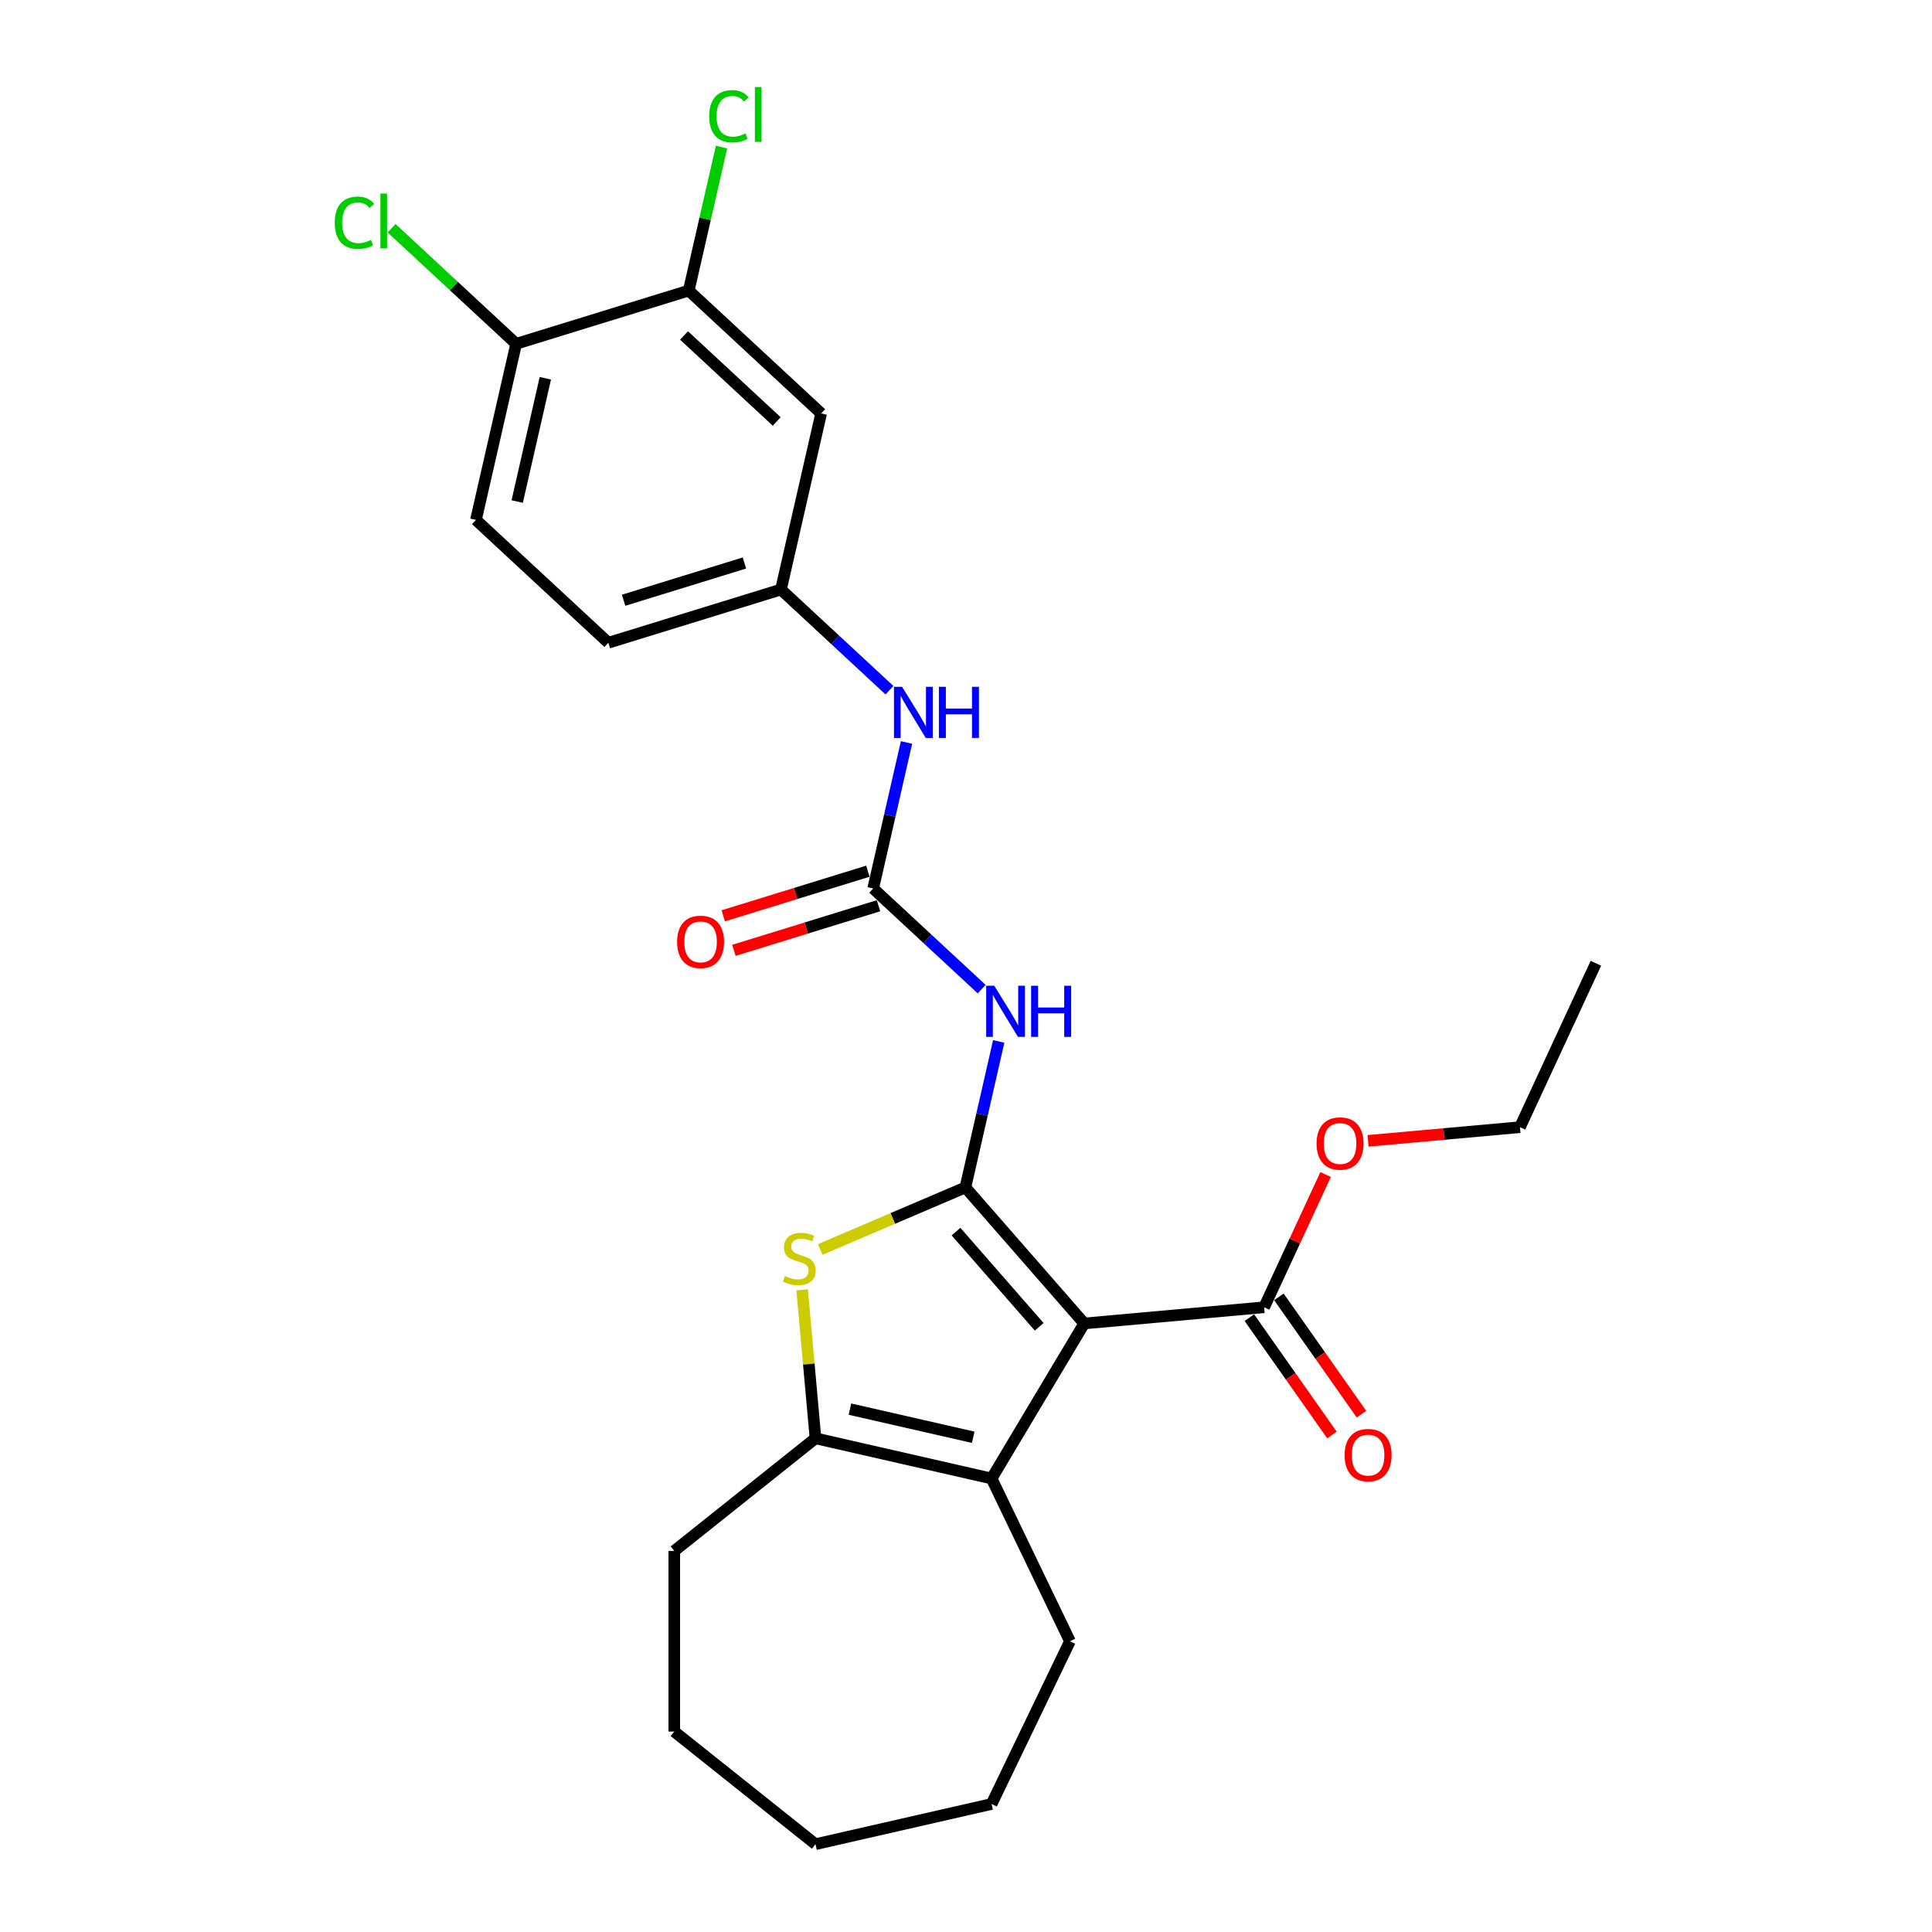 <?xml version='1.0' encoding='iso-8859-1'?>
<svg version='1.1' baseProfile='full'
              xmlns='http://www.w3.org/2000/svg'
                      xmlns:rdkit='http://www.rdkit.org/xml'
                      xmlns:xlink='http://www.w3.org/1999/xlink'
                  xml:space='preserve'
width='1000px' height='1000px' viewBox='0 0 1000 1000'>
<!-- END OF HEADER -->
<rect style='opacity:1.0;fill:#FFFFFF;stroke:none' width='1000' height='1000' x='0' y='0'> </rect>
<path class='bond-0' d='M 499.685,614.612 L 561.197,685.018' style='fill:none;fill-rule:evenodd;stroke:#000000;stroke-width:6px;stroke-linecap:butt;stroke-linejoin:miter;stroke-opacity:1' />
<path class='bond-0' d='M 494.831,637.476 L 537.889,686.76' style='fill:none;fill-rule:evenodd;stroke:#000000;stroke-width:6px;stroke-linecap:butt;stroke-linejoin:miter;stroke-opacity:1' />
<path class='bond-1' d='M 499.685,614.612 L 462.114,630.671' style='fill:none;fill-rule:evenodd;stroke:#000000;stroke-width:6px;stroke-linecap:butt;stroke-linejoin:miter;stroke-opacity:1' />
<path class='bond-1' d='M 462.114,630.671 L 424.543,646.729' style='fill:none;fill-rule:evenodd;stroke:#CCCC00;stroke-width:6px;stroke-linecap:butt;stroke-linejoin:miter;stroke-opacity:1' />
<path class='bond-3' d='M 499.685,614.612 L 508.31,576.826' style='fill:none;fill-rule:evenodd;stroke:#000000;stroke-width:6px;stroke-linecap:butt;stroke-linejoin:miter;stroke-opacity:1' />
<path class='bond-3' d='M 508.31,576.826 L 516.934,539.041' style='fill:none;fill-rule:evenodd;stroke:#0000FF;stroke-width:6px;stroke-linecap:butt;stroke-linejoin:miter;stroke-opacity:1' />
<path class='bond-2' d='M 561.197,685.018 L 513.245,765.276' style='fill:none;fill-rule:evenodd;stroke:#000000;stroke-width:6px;stroke-linecap:butt;stroke-linejoin:miter;stroke-opacity:1' />
<path class='bond-6' d='M 561.197,685.018 L 654.312,676.638' style='fill:none;fill-rule:evenodd;stroke:#000000;stroke-width:6px;stroke-linecap:butt;stroke-linejoin:miter;stroke-opacity:1' />
<path class='bond-4' d='M 415.18,667.606 L 418.639,706.039' style='fill:none;fill-rule:evenodd;stroke:#CCCC00;stroke-width:6px;stroke-linecap:butt;stroke-linejoin:miter;stroke-opacity:1' />
<path class='bond-4' d='M 418.639,706.039 L 422.098,744.472' style='fill:none;fill-rule:evenodd;stroke:#000000;stroke-width:6px;stroke-linecap:butt;stroke-linejoin:miter;stroke-opacity:1' />
<path class='bond-19' d='M 513.245,765.276 L 553.81,849.509' style='fill:none;fill-rule:evenodd;stroke:#000000;stroke-width:6px;stroke-linecap:butt;stroke-linejoin:miter;stroke-opacity:1' />
<path class='bond-26' d='M 513.245,765.276 L 422.098,744.472' style='fill:none;fill-rule:evenodd;stroke:#000000;stroke-width:6px;stroke-linecap:butt;stroke-linejoin:miter;stroke-opacity:1' />
<path class='bond-26' d='M 503.734,743.926 L 439.931,729.363' style='fill:none;fill-rule:evenodd;stroke:#000000;stroke-width:6px;stroke-linecap:butt;stroke-linejoin:miter;stroke-opacity:1' />
<path class='bond-5' d='M 508.111,511.98 L 480.033,485.927' style='fill:none;fill-rule:evenodd;stroke:#0000FF;stroke-width:6px;stroke-linecap:butt;stroke-linejoin:miter;stroke-opacity:1' />
<path class='bond-5' d='M 480.033,485.927 L 451.955,459.875' style='fill:none;fill-rule:evenodd;stroke:#000000;stroke-width:6px;stroke-linecap:butt;stroke-linejoin:miter;stroke-opacity:1' />
<path class='bond-20' d='M 422.098,744.472 L 349.003,802.763' style='fill:none;fill-rule:evenodd;stroke:#000000;stroke-width:6px;stroke-linecap:butt;stroke-linejoin:miter;stroke-opacity:1' />
<path class='bond-7' d='M 451.955,459.875 L 460.579,422.089' style='fill:none;fill-rule:evenodd;stroke:#000000;stroke-width:6px;stroke-linecap:butt;stroke-linejoin:miter;stroke-opacity:1' />
<path class='bond-7' d='M 460.579,422.089 L 469.204,384.303' style='fill:none;fill-rule:evenodd;stroke:#0000FF;stroke-width:6px;stroke-linecap:butt;stroke-linejoin:miter;stroke-opacity:1' />
<path class='bond-12' d='M 449.199,450.941 L 411.776,462.484' style='fill:none;fill-rule:evenodd;stroke:#000000;stroke-width:6px;stroke-linecap:butt;stroke-linejoin:miter;stroke-opacity:1' />
<path class='bond-12' d='M 411.776,462.484 L 374.352,474.028' style='fill:none;fill-rule:evenodd;stroke:#FF0000;stroke-width:6px;stroke-linecap:butt;stroke-linejoin:miter;stroke-opacity:1' />
<path class='bond-12' d='M 454.711,468.808 L 417.287,480.352' style='fill:none;fill-rule:evenodd;stroke:#000000;stroke-width:6px;stroke-linecap:butt;stroke-linejoin:miter;stroke-opacity:1' />
<path class='bond-12' d='M 417.287,480.352 L 379.864,491.895' style='fill:none;fill-rule:evenodd;stroke:#FF0000;stroke-width:6px;stroke-linecap:butt;stroke-linejoin:miter;stroke-opacity:1' />
<path class='bond-13' d='M 646.667,682.019 L 668.04,712.381' style='fill:none;fill-rule:evenodd;stroke:#000000;stroke-width:6px;stroke-linecap:butt;stroke-linejoin:miter;stroke-opacity:1' />
<path class='bond-13' d='M 668.04,712.381 L 689.413,742.744' style='fill:none;fill-rule:evenodd;stroke:#FF0000;stroke-width:6px;stroke-linecap:butt;stroke-linejoin:miter;stroke-opacity:1' />
<path class='bond-13' d='M 661.957,671.256 L 683.33,701.618' style='fill:none;fill-rule:evenodd;stroke:#000000;stroke-width:6px;stroke-linecap:butt;stroke-linejoin:miter;stroke-opacity:1' />
<path class='bond-13' d='M 683.33,701.618 L 704.703,731.981' style='fill:none;fill-rule:evenodd;stroke:#FF0000;stroke-width:6px;stroke-linecap:butt;stroke-linejoin:miter;stroke-opacity:1' />
<path class='bond-16' d='M 654.312,676.638 L 670.224,642.291' style='fill:none;fill-rule:evenodd;stroke:#000000;stroke-width:6px;stroke-linecap:butt;stroke-linejoin:miter;stroke-opacity:1' />
<path class='bond-16' d='M 670.224,642.291 L 686.136,607.944' style='fill:none;fill-rule:evenodd;stroke:#FF0000;stroke-width:6px;stroke-linecap:butt;stroke-linejoin:miter;stroke-opacity:1' />
<path class='bond-10' d='M 460.38,357.242 L 432.302,331.189' style='fill:none;fill-rule:evenodd;stroke:#0000FF;stroke-width:6px;stroke-linecap:butt;stroke-linejoin:miter;stroke-opacity:1' />
<path class='bond-10' d='M 432.302,331.189 L 404.225,305.137' style='fill:none;fill-rule:evenodd;stroke:#000000;stroke-width:6px;stroke-linecap:butt;stroke-linejoin:miter;stroke-opacity:1' />
<path class='bond-8' d='M 356.494,150.399 L 425.028,213.989' style='fill:none;fill-rule:evenodd;stroke:#000000;stroke-width:6px;stroke-linecap:butt;stroke-linejoin:miter;stroke-opacity:1' />
<path class='bond-8' d='M 354.056,173.644 L 402.03,218.158' style='fill:none;fill-rule:evenodd;stroke:#000000;stroke-width:6px;stroke-linecap:butt;stroke-linejoin:miter;stroke-opacity:1' />
<path class='bond-15' d='M 356.494,150.399 L 364.971,113.258' style='fill:none;fill-rule:evenodd;stroke:#000000;stroke-width:6px;stroke-linecap:butt;stroke-linejoin:miter;stroke-opacity:1' />
<path class='bond-15' d='M 364.971,113.258 L 373.449,76.117' style='fill:none;fill-rule:evenodd;stroke:#00CC00;stroke-width:6px;stroke-linecap:butt;stroke-linejoin:miter;stroke-opacity:1' />
<path class='bond-28' d='M 356.494,150.399 L 267.156,177.956' style='fill:none;fill-rule:evenodd;stroke:#000000;stroke-width:6px;stroke-linecap:butt;stroke-linejoin:miter;stroke-opacity:1' />
<path class='bond-9' d='M 425.028,213.989 L 404.225,305.137' style='fill:none;fill-rule:evenodd;stroke:#000000;stroke-width:6px;stroke-linecap:butt;stroke-linejoin:miter;stroke-opacity:1' />
<path class='bond-17' d='M 404.225,305.137 L 314.887,332.694' style='fill:none;fill-rule:evenodd;stroke:#000000;stroke-width:6px;stroke-linecap:butt;stroke-linejoin:miter;stroke-opacity:1' />
<path class='bond-17' d='M 385.312,291.403 L 322.776,310.693' style='fill:none;fill-rule:evenodd;stroke:#000000;stroke-width:6px;stroke-linecap:butt;stroke-linejoin:miter;stroke-opacity:1' />
<path class='bond-11' d='M 267.156,177.956 L 246.353,269.103' style='fill:none;fill-rule:evenodd;stroke:#000000;stroke-width:6px;stroke-linecap:butt;stroke-linejoin:miter;stroke-opacity:1' />
<path class='bond-11' d='M 282.265,195.789 L 267.703,259.592' style='fill:none;fill-rule:evenodd;stroke:#000000;stroke-width:6px;stroke-linecap:butt;stroke-linejoin:miter;stroke-opacity:1' />
<path class='bond-18' d='M 267.156,177.956 L 234.918,148.043' style='fill:none;fill-rule:evenodd;stroke:#000000;stroke-width:6px;stroke-linecap:butt;stroke-linejoin:miter;stroke-opacity:1' />
<path class='bond-18' d='M 234.918,148.043 L 202.68,118.13' style='fill:none;fill-rule:evenodd;stroke:#00CC00;stroke-width:6px;stroke-linecap:butt;stroke-linejoin:miter;stroke-opacity:1' />
<path class='bond-14' d='M 246.353,269.103 L 314.887,332.694' style='fill:none;fill-rule:evenodd;stroke:#000000;stroke-width:6px;stroke-linecap:butt;stroke-linejoin:miter;stroke-opacity:1' />
<path class='bond-21' d='M 708.103,590.503 L 747.415,586.965' style='fill:none;fill-rule:evenodd;stroke:#FF0000;stroke-width:6px;stroke-linecap:butt;stroke-linejoin:miter;stroke-opacity:1' />
<path class='bond-21' d='M 747.415,586.965 L 786.727,583.427' style='fill:none;fill-rule:evenodd;stroke:#000000;stroke-width:6px;stroke-linecap:butt;stroke-linejoin:miter;stroke-opacity:1' />
<path class='bond-22' d='M 553.81,849.509 L 513.245,933.742' style='fill:none;fill-rule:evenodd;stroke:#000000;stroke-width:6px;stroke-linecap:butt;stroke-linejoin:miter;stroke-opacity:1' />
<path class='bond-23' d='M 349.003,802.763 L 349.003,896.254' style='fill:none;fill-rule:evenodd;stroke:#000000;stroke-width:6px;stroke-linecap:butt;stroke-linejoin:miter;stroke-opacity:1' />
<path class='bond-24' d='M 786.727,583.427 L 826.027,498.596' style='fill:none;fill-rule:evenodd;stroke:#000000;stroke-width:6px;stroke-linecap:butt;stroke-linejoin:miter;stroke-opacity:1' />
<path class='bond-27' d='M 513.245,933.742 L 422.098,954.545' style='fill:none;fill-rule:evenodd;stroke:#000000;stroke-width:6px;stroke-linecap:butt;stroke-linejoin:miter;stroke-opacity:1' />
<path class='bond-25' d='M 349.003,896.254 L 422.098,954.545' style='fill:none;fill-rule:evenodd;stroke:#000000;stroke-width:6px;stroke-linecap:butt;stroke-linejoin:miter;stroke-opacity:1' />
<path  class='atom-2' d='M 406.238 660.444
Q 406.537 660.556, 407.771 661.08
Q 409.005 661.604, 410.351 661.94
Q 411.735 662.239, 413.081 662.239
Q 415.587 662.239, 417.045 661.043
Q 418.504 659.808, 418.504 657.677
Q 418.504 656.218, 417.756 655.321
Q 417.045 654.423, 415.924 653.937
Q 414.802 653.451, 412.932 652.89
Q 410.576 652.18, 409.155 651.506
Q 407.771 650.833, 406.761 649.412
Q 405.789 647.991, 405.789 645.598
Q 405.789 642.269, 408.033 640.213
Q 410.314 638.156, 414.802 638.156
Q 417.868 638.156, 421.346 639.614
L 420.486 642.494
Q 417.307 641.185, 414.914 641.185
Q 412.333 641.185, 410.912 642.269
Q 409.491 643.317, 409.529 645.149
Q 409.529 646.57, 410.239 647.43
Q 410.987 648.29, 412.034 648.776
Q 413.119 649.263, 414.914 649.824
Q 417.307 650.572, 418.728 651.319
Q 420.149 652.067, 421.159 653.601
Q 422.206 655.097, 422.206 657.677
Q 422.206 661.342, 419.738 663.324
Q 417.307 665.268, 413.231 665.268
Q 410.875 665.268, 409.08 664.745
Q 407.322 664.259, 405.228 663.399
L 406.238 660.444
' fill='#CCCC00'/>
<path  class='atom-4' d='M 514.636 510.227
L 523.312 524.25
Q 524.173 525.634, 525.556 528.139
Q 526.94 530.645, 527.015 530.795
L 527.015 510.227
L 530.53 510.227
L 530.53 536.703
L 526.902 536.703
L 517.591 521.371
Q 516.506 519.576, 515.347 517.519
Q 514.225 515.462, 513.888 514.826
L 513.888 536.703
L 510.448 536.703
L 510.448 510.227
L 514.636 510.227
' fill='#0000FF'/>
<path  class='atom-4' d='M 533.709 510.227
L 537.299 510.227
L 537.299 521.483
L 550.836 521.483
L 550.836 510.227
L 554.426 510.227
L 554.426 536.703
L 550.836 536.703
L 550.836 524.475
L 537.299 524.475
L 537.299 536.703
L 533.709 536.703
L 533.709 510.227
' fill='#0000FF'/>
<path  class='atom-8' d='M 466.906 355.489
L 475.582 369.512
Q 476.442 370.896, 477.826 373.402
Q 479.21 375.907, 479.284 376.057
L 479.284 355.489
L 482.8 355.489
L 482.8 381.965
L 479.172 381.965
L 469.86 366.633
Q 468.776 364.838, 467.617 362.781
Q 466.495 360.724, 466.158 360.088
L 466.158 381.965
L 462.718 381.965
L 462.718 355.489
L 466.906 355.489
' fill='#0000FF'/>
<path  class='atom-8' d='M 485.978 355.489
L 489.568 355.489
L 489.568 366.745
L 503.106 366.745
L 503.106 355.489
L 506.696 355.489
L 506.696 381.965
L 503.106 381.965
L 503.106 369.737
L 489.568 369.737
L 489.568 381.965
L 485.978 381.965
L 485.978 355.489
' fill='#0000FF'/>
<path  class='atom-13' d='M 350.463 487.506
Q 350.463 481.149, 353.604 477.596
Q 356.746 474.044, 362.617 474.044
Q 368.488 474.044, 371.63 477.596
Q 374.771 481.149, 374.771 487.506
Q 374.771 493.939, 371.592 497.604
Q 368.413 501.231, 362.617 501.231
Q 356.783 501.231, 353.604 497.604
Q 350.463 493.976, 350.463 487.506
M 362.617 498.239
Q 366.656 498.239, 368.825 495.547
Q 371.031 492.817, 371.031 487.506
Q 371.031 482.308, 368.825 479.691
Q 366.656 477.035, 362.617 477.035
Q 358.578 477.035, 356.372 479.653
Q 354.203 482.271, 354.203 487.506
Q 354.203 492.854, 356.372 495.547
Q 358.578 498.239, 362.617 498.239
' fill='#FF0000'/>
<path  class='atom-14' d='M 695.973 753.162
Q 695.973 746.805, 699.115 743.252
Q 702.256 739.699, 708.127 739.699
Q 713.999 739.699, 717.14 743.252
Q 720.281 746.805, 720.281 753.162
Q 720.281 759.594, 717.102 763.259
Q 713.924 766.887, 708.127 766.887
Q 702.293 766.887, 699.115 763.259
Q 695.973 759.632, 695.973 753.162
M 708.127 763.895
Q 712.166 763.895, 714.335 761.202
Q 716.541 758.473, 716.541 753.162
Q 716.541 747.964, 714.335 745.346
Q 712.166 742.691, 708.127 742.691
Q 704.088 742.691, 701.882 745.309
Q 699.713 747.927, 699.713 753.162
Q 699.713 758.51, 701.882 761.202
Q 704.088 763.895, 708.127 763.895
' fill='#FF0000'/>
<path  class='atom-16' d='M 367.089 60.168
Q 367.089 53.586, 370.155 50.145
Q 373.259 46.667, 379.131 46.667
Q 384.59 46.667, 387.507 50.519
L 385.039 52.539
Q 382.908 49.734, 379.131 49.734
Q 375.129 49.734, 372.997 52.426
Q 370.903 55.082, 370.903 60.168
Q 370.903 65.403, 373.072 68.096
Q 375.279 70.788, 379.542 70.788
Q 382.459 70.788, 385.862 69.031
L 386.909 71.835
Q 385.525 72.733, 383.431 73.256
Q 381.337 73.78, 379.018 73.78
Q 373.259 73.78, 370.155 70.265
Q 367.089 66.749, 367.089 60.168
' fill='#00CC00'/>
<path  class='atom-16' d='M 390.723 45.059
L 394.164 45.059
L 394.164 73.443
L 390.723 73.443
L 390.723 45.059
' fill='#00CC00'/>
<path  class='atom-17' d='M 681.458 591.882
Q 681.458 585.525, 684.599 581.972
Q 687.741 578.419, 693.612 578.419
Q 699.483 578.419, 702.624 581.972
Q 705.766 585.525, 705.766 591.882
Q 705.766 598.314, 702.587 601.979
Q 699.408 605.607, 693.612 605.607
Q 687.778 605.607, 684.599 601.979
Q 681.458 598.352, 681.458 591.882
M 693.612 602.615
Q 697.651 602.615, 699.82 599.922
Q 702.026 597.192, 702.026 591.882
Q 702.026 586.684, 699.82 584.066
Q 697.651 581.411, 693.612 581.411
Q 689.573 581.411, 687.367 584.029
Q 685.198 586.647, 685.198 591.882
Q 685.198 597.23, 687.367 599.922
Q 689.573 602.615, 693.612 602.615
' fill='#FF0000'/>
<path  class='atom-19' d='M 173.267 115.282
Q 173.267 108.7, 176.334 105.26
Q 179.438 101.782, 185.309 101.782
Q 190.769 101.782, 193.686 105.634
L 191.218 107.653
Q 189.086 104.848, 185.309 104.848
Q 181.308 104.848, 179.176 107.541
Q 177.082 110.196, 177.082 115.282
Q 177.082 120.517, 179.251 123.21
Q 181.457 125.902, 185.72 125.902
Q 188.637 125.902, 192.04 124.145
L 193.088 126.95
Q 191.704 127.847, 189.61 128.371
Q 187.515 128.894, 185.197 128.894
Q 179.438 128.894, 176.334 125.379
Q 173.267 121.864, 173.267 115.282
' fill='#00CC00'/>
<path  class='atom-19' d='M 196.902 100.174
L 200.342 100.174
L 200.342 128.558
L 196.902 128.558
L 196.902 100.174
' fill='#00CC00'/>
</svg>
